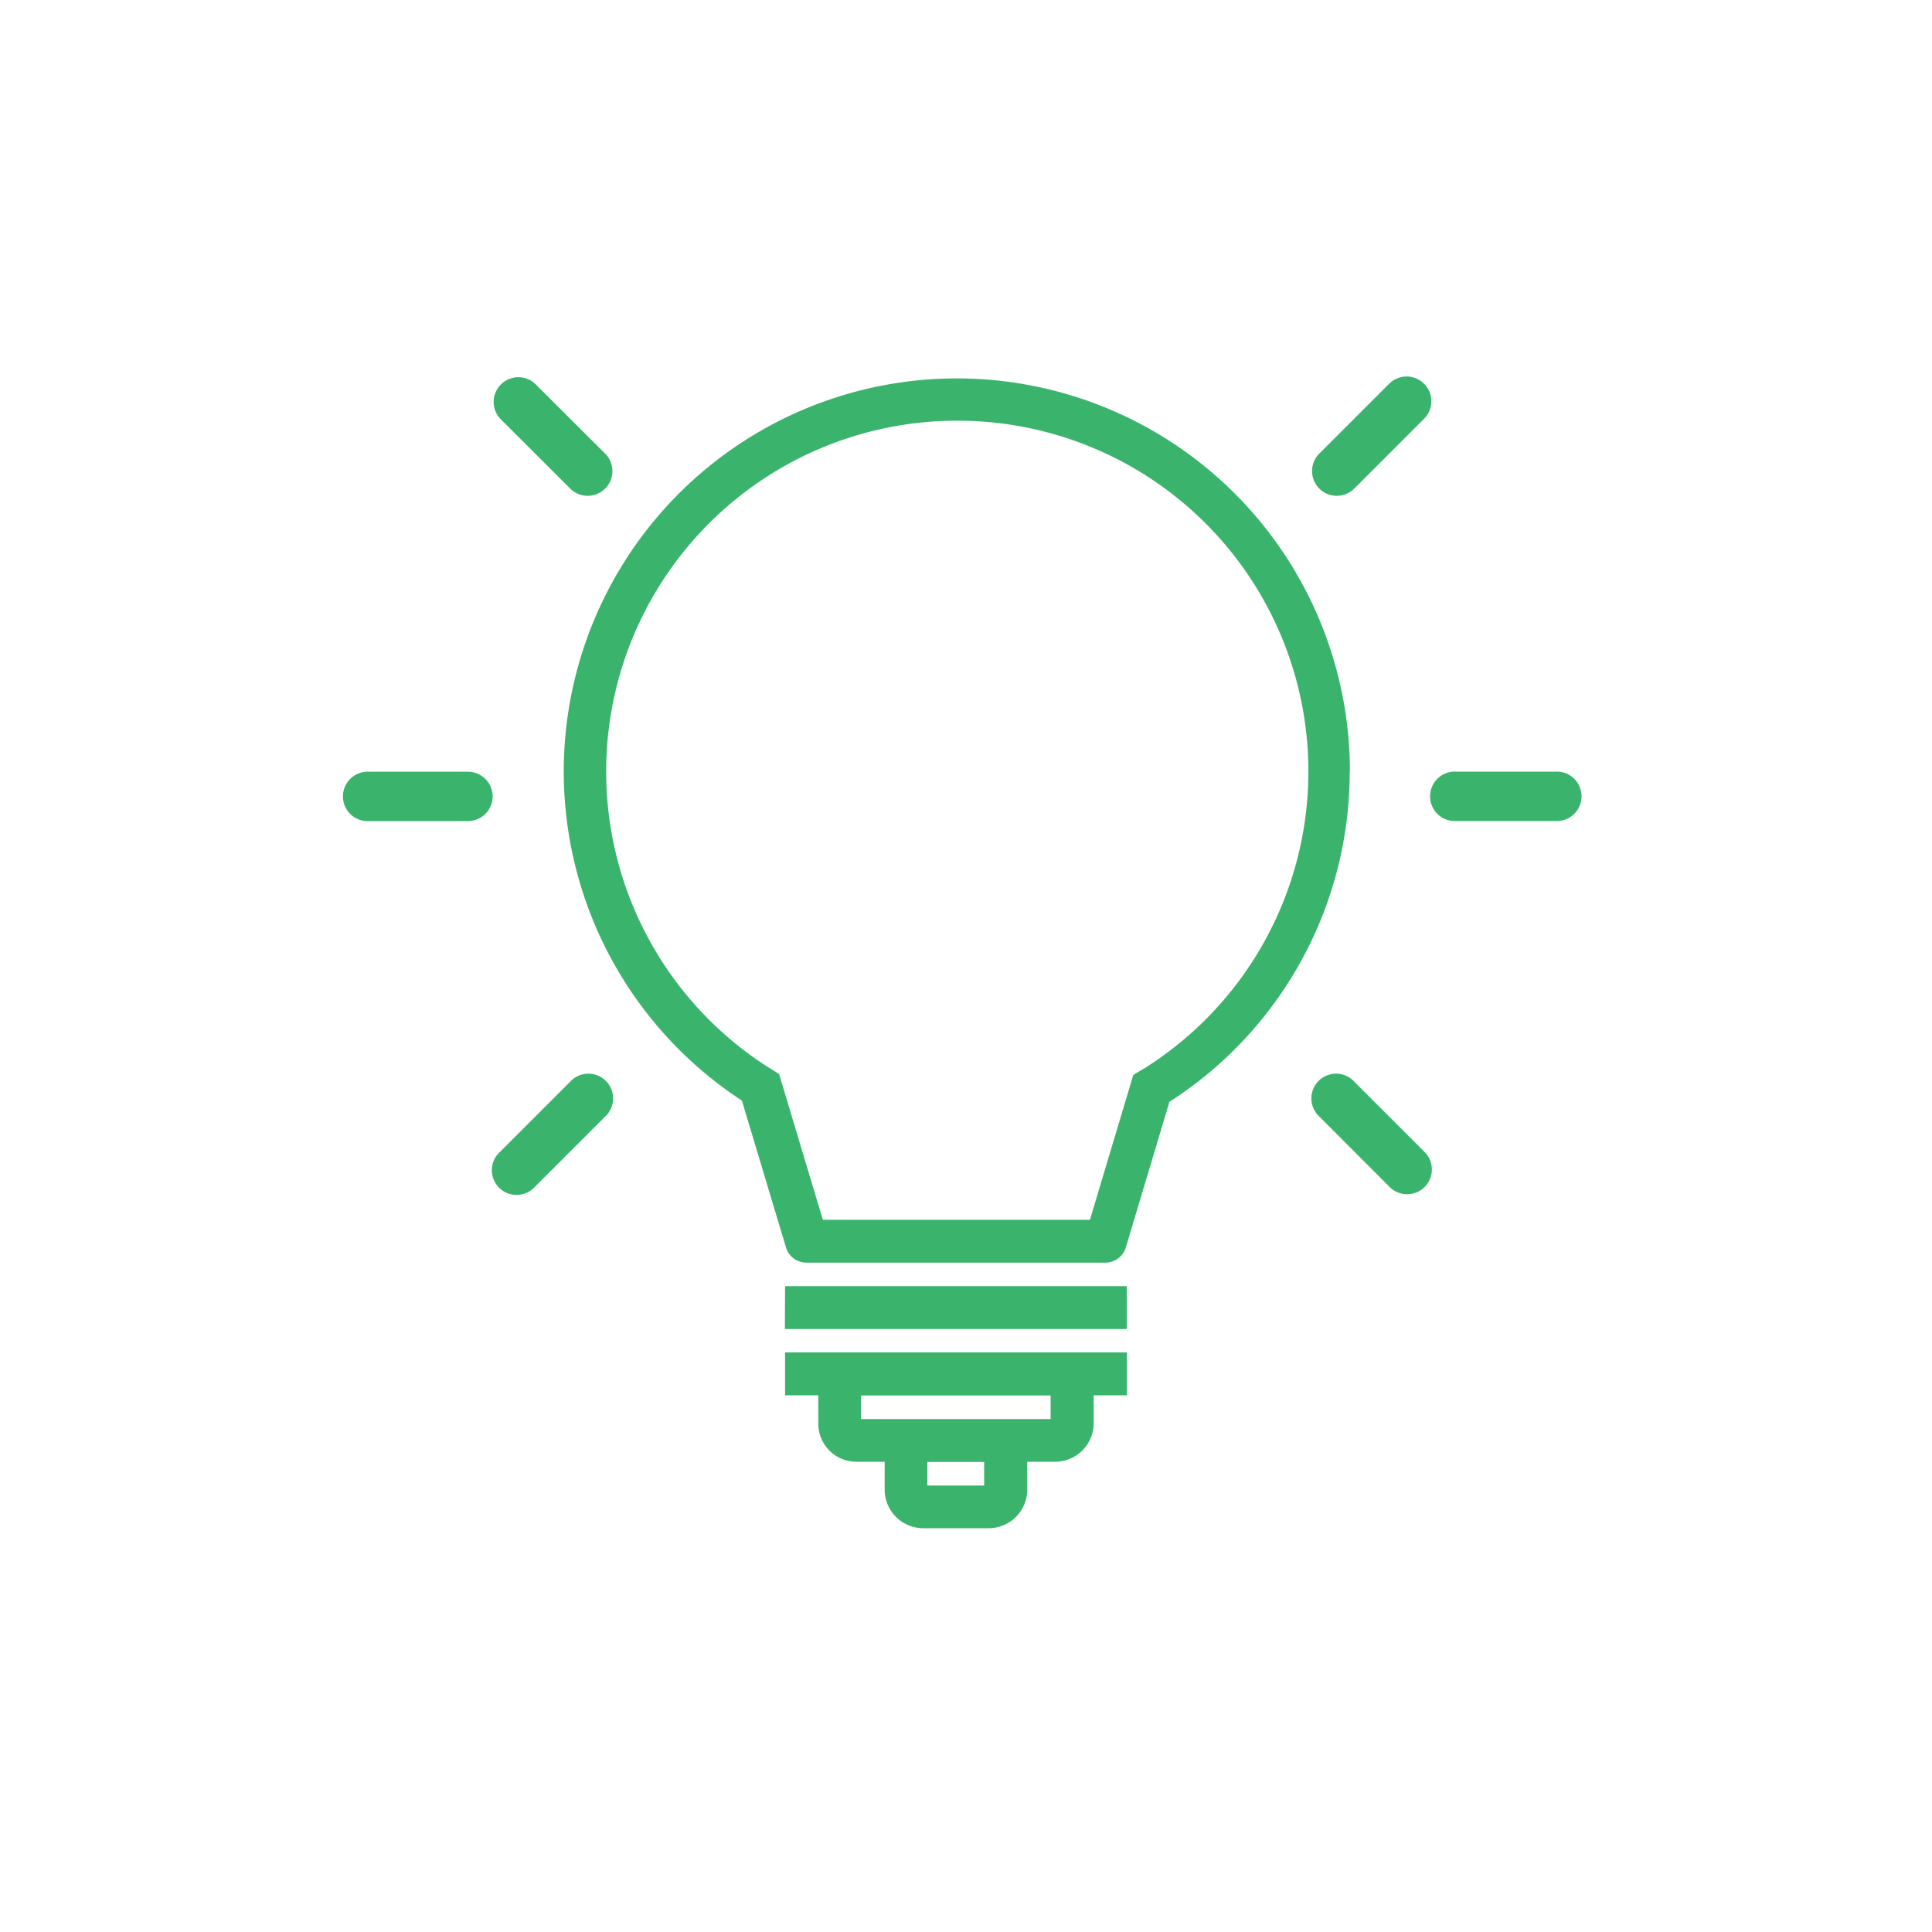 <svg id="Layer_1" data-name="Layer 1" xmlns="http://www.w3.org/2000/svg" viewBox="0 0 200 200"><defs><style>.cls-1{fill:#3ab46d;}</style></defs><path class="cls-1" d="M51,82.43A2.56,2.56,0,0,1,48.45,85H38.22a2.56,2.56,0,1,1,0-5.11H48.45A2.56,2.56,0,0,1,51,82.43Zm110-2.55H150.76a2.56,2.56,0,1,0,0,5.11H161a2.56,2.56,0,1,0,0-5.11ZM59,50.55a2.56,2.56,0,1,0,3.62-3.62L55.37,39.7a2.56,2.56,0,0,0-3.61,3.62ZM143.83,39.7l-7.23,7.23a2.56,2.56,0,1,0,3.62,3.62l7.23-7.23a2.56,2.56,0,0,0-3.62-3.62ZM140.22,112a2.56,2.56,0,1,0-3.62,3.61l7.23,7.24a2.56,2.56,0,1,0,3.62-3.62ZM59,112l-7.23,7.23a2.56,2.56,0,1,0,3.61,3.62l7.24-7.24A2.56,2.56,0,1,0,59,112ZM81.27,140h35.39v4.44h-3.44v2.94a4,4,0,0,1-3.94,3.94h-2.94v2.94a4,4,0,0,1-3.94,3.94H95.52a4,4,0,0,1-3.94-3.94v-2.94H88.65a3.94,3.94,0,0,1-3.94-3.94v-2.94H81.27ZM96,151.34v2.44h5.88v-2.44Zm-6.87-6.88v2.44h19.63v-2.44Zm-7.88-6.88h35.39v-4.44H81.27Zm58.47-57.7a40.56,40.56,0,0,1-18.66,34.18l-4.51,15.06a2.22,2.22,0,0,1-2.13,1.59H83.49a2.21,2.21,0,0,1-2.13-1.59L76.8,113.93a40.69,40.69,0,1,1,62.94-34.05ZM99,43.55A36.32,36.32,0,0,0,79,110.14c.49.32,1,.63,1.48.93l.17.1,4.53,15.1h27.65l4.49-15,.17-.1c.33-.19.65-.39,1-.59A36.31,36.31,0,0,0,99,43.55Z"/></svg>
